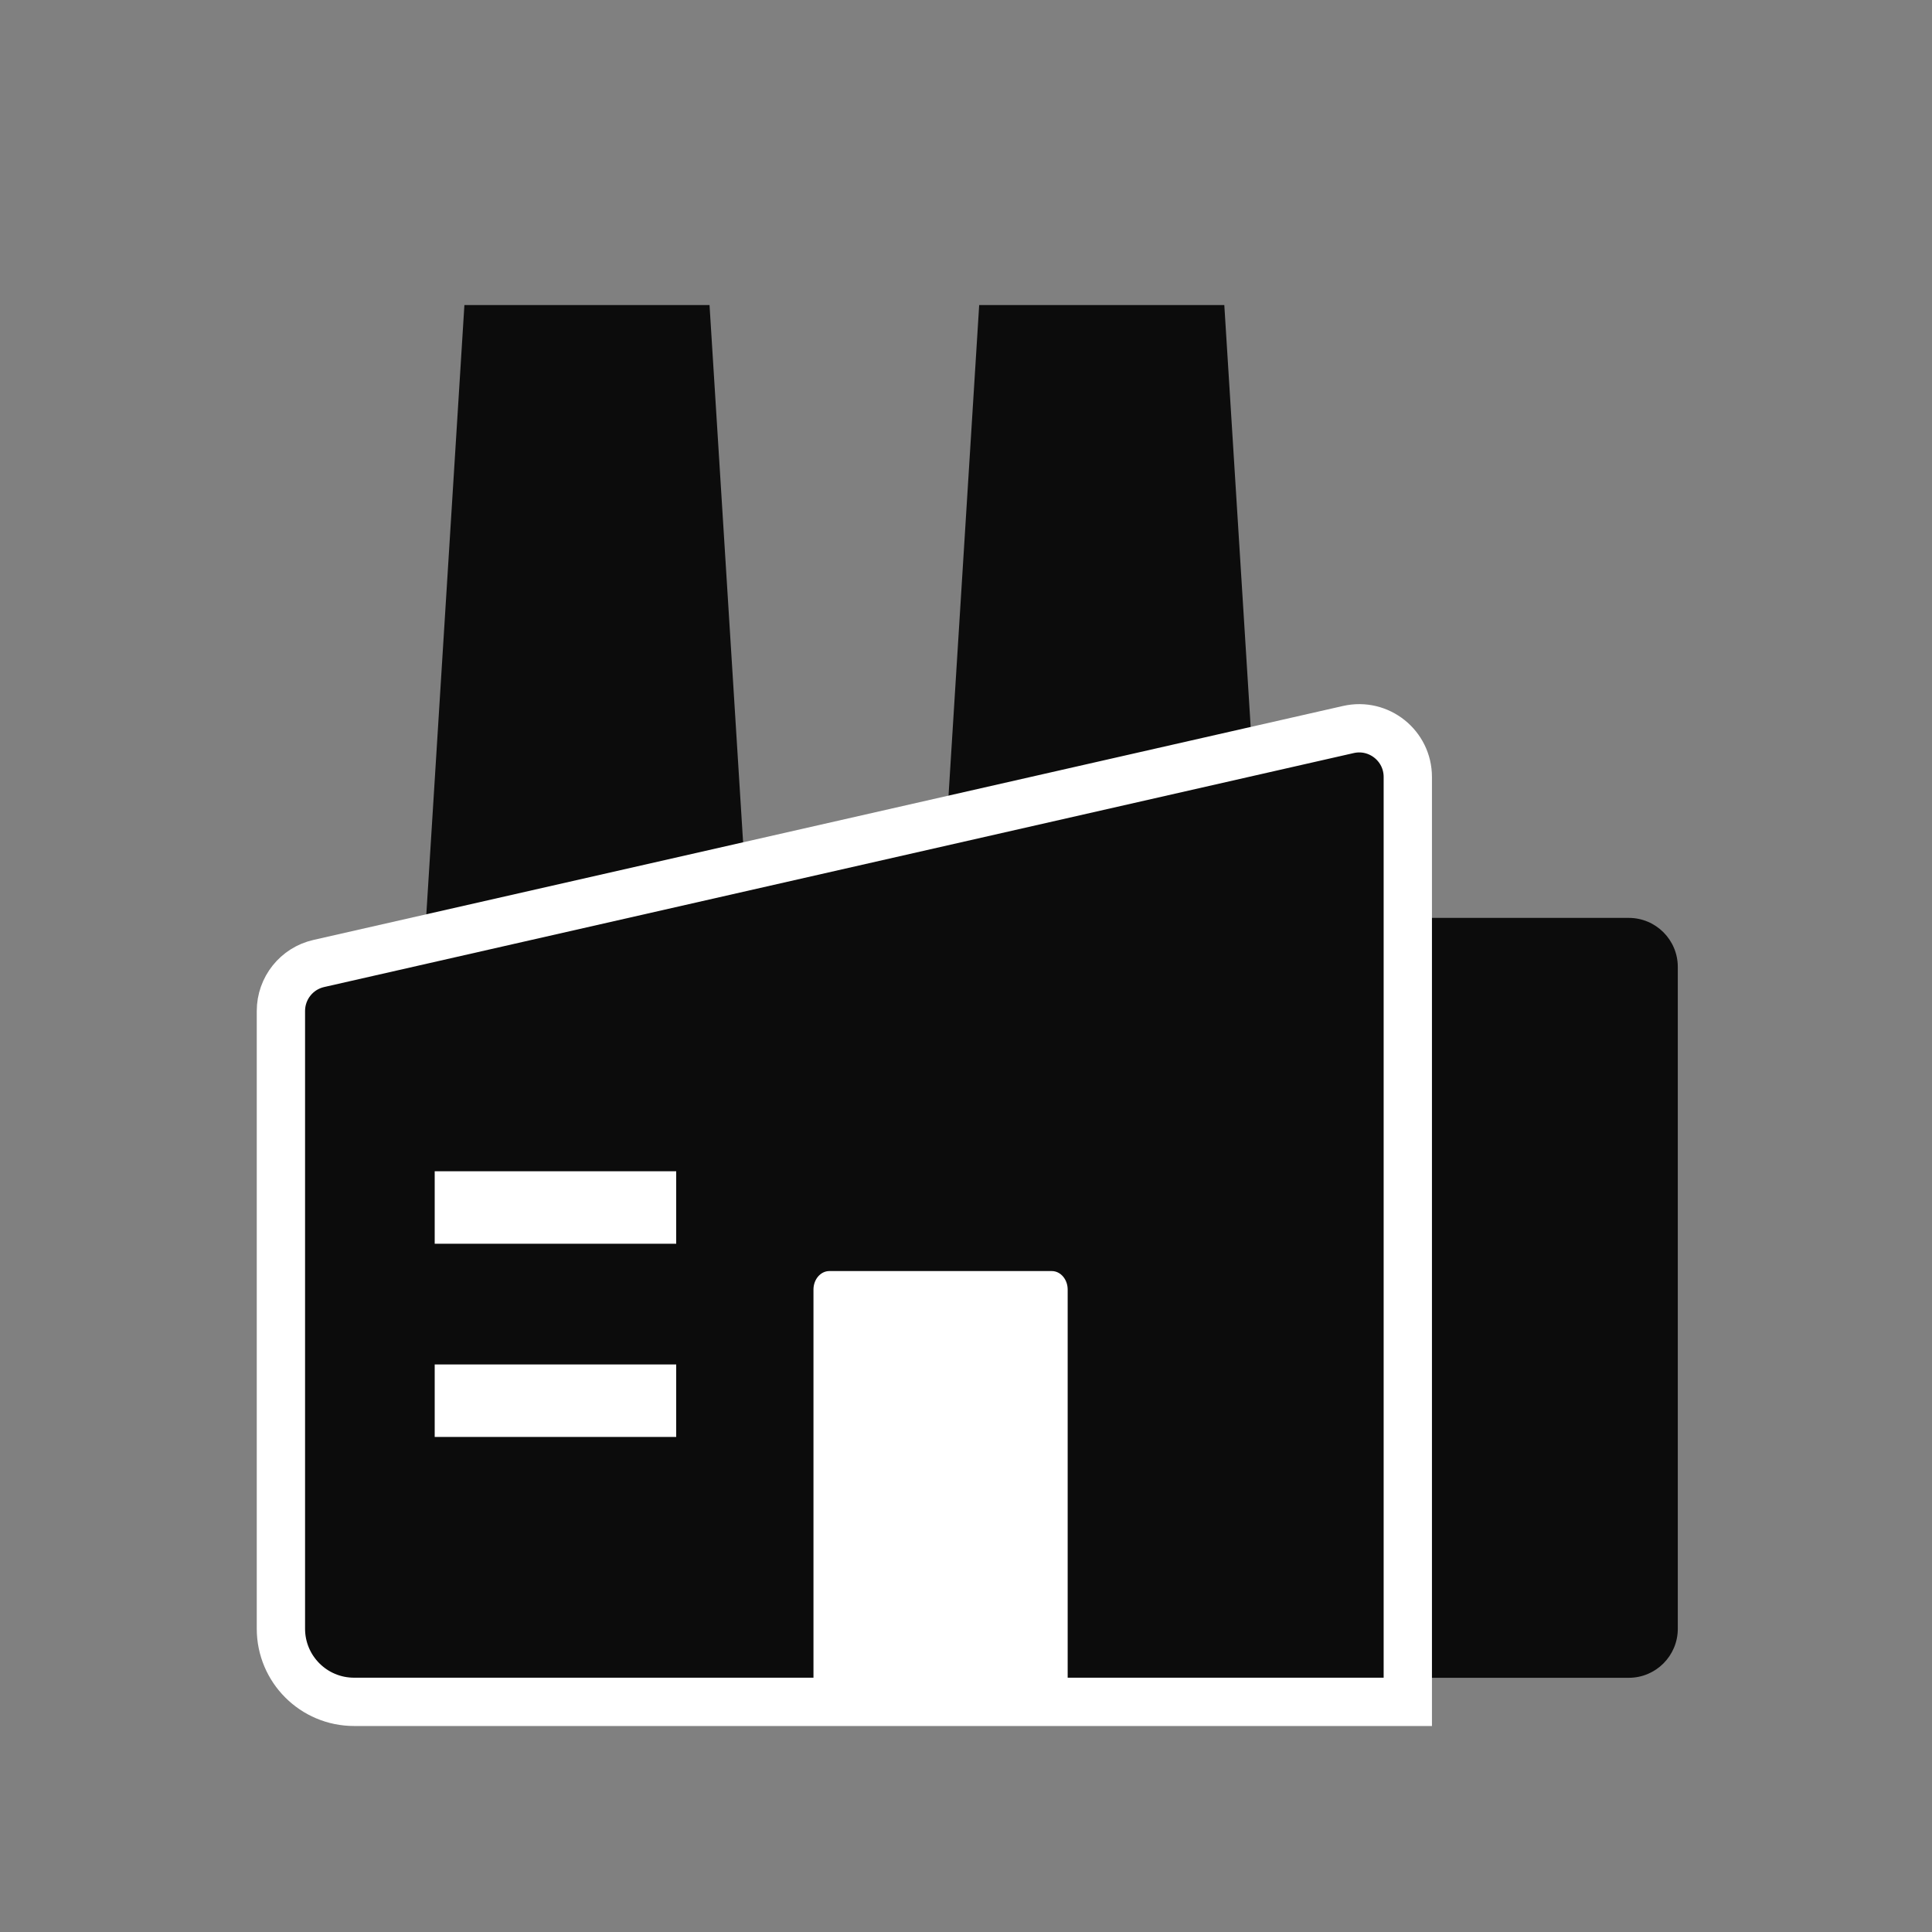 <svg width="40" height="40" viewBox="0 0 40 40" fill="none" xmlns="http://www.w3.org/2000/svg">
<rect x="0" y="0" width="40" height="40" fill="#808080" stroke="none"/>
<path d="M28.646 19.004H33.722C34.282 19.004 34.737 19.459 34.737 20.019V33.722C34.737 34.282 34.282 34.737 33.722 34.737H28.646V19.004Z" fill="#0C0C0C"/>
<path d="M15.705 22.557H8.6L9.615 6.316H14.69L15.705 22.557Z" fill="#0C0C0C"/>
<path d="M26.363 22.557H19.258L20.273 6.316H25.348L26.363 22.557Z" fill="#0C0C0C"/>
<path d="M27.916 15.104C28.546 14.96 29.147 15.439 29.147 16.086V35.235H7.331C6.494 35.235 5.816 34.557 5.816 33.721V20.931C5.816 20.46 6.141 20.052 6.6 19.948L27.916 15.104Z" fill="#0C0C0C" stroke="white"/>
<path d="M17.171 26.316H21.776C21.958 26.316 22.105 26.488 22.105 26.699V34.737H16.842V26.699C16.842 26.488 16.989 26.316 17.171 26.316Z" fill="white"/>
<path d="M14 25C10.5 25 9.208 25 9 25" stroke="white" stroke-width="1.5"/>
<path d="M14 29C10.5 29 9.208 29 9 29" stroke="white" stroke-width="1.5"/>
</svg>
